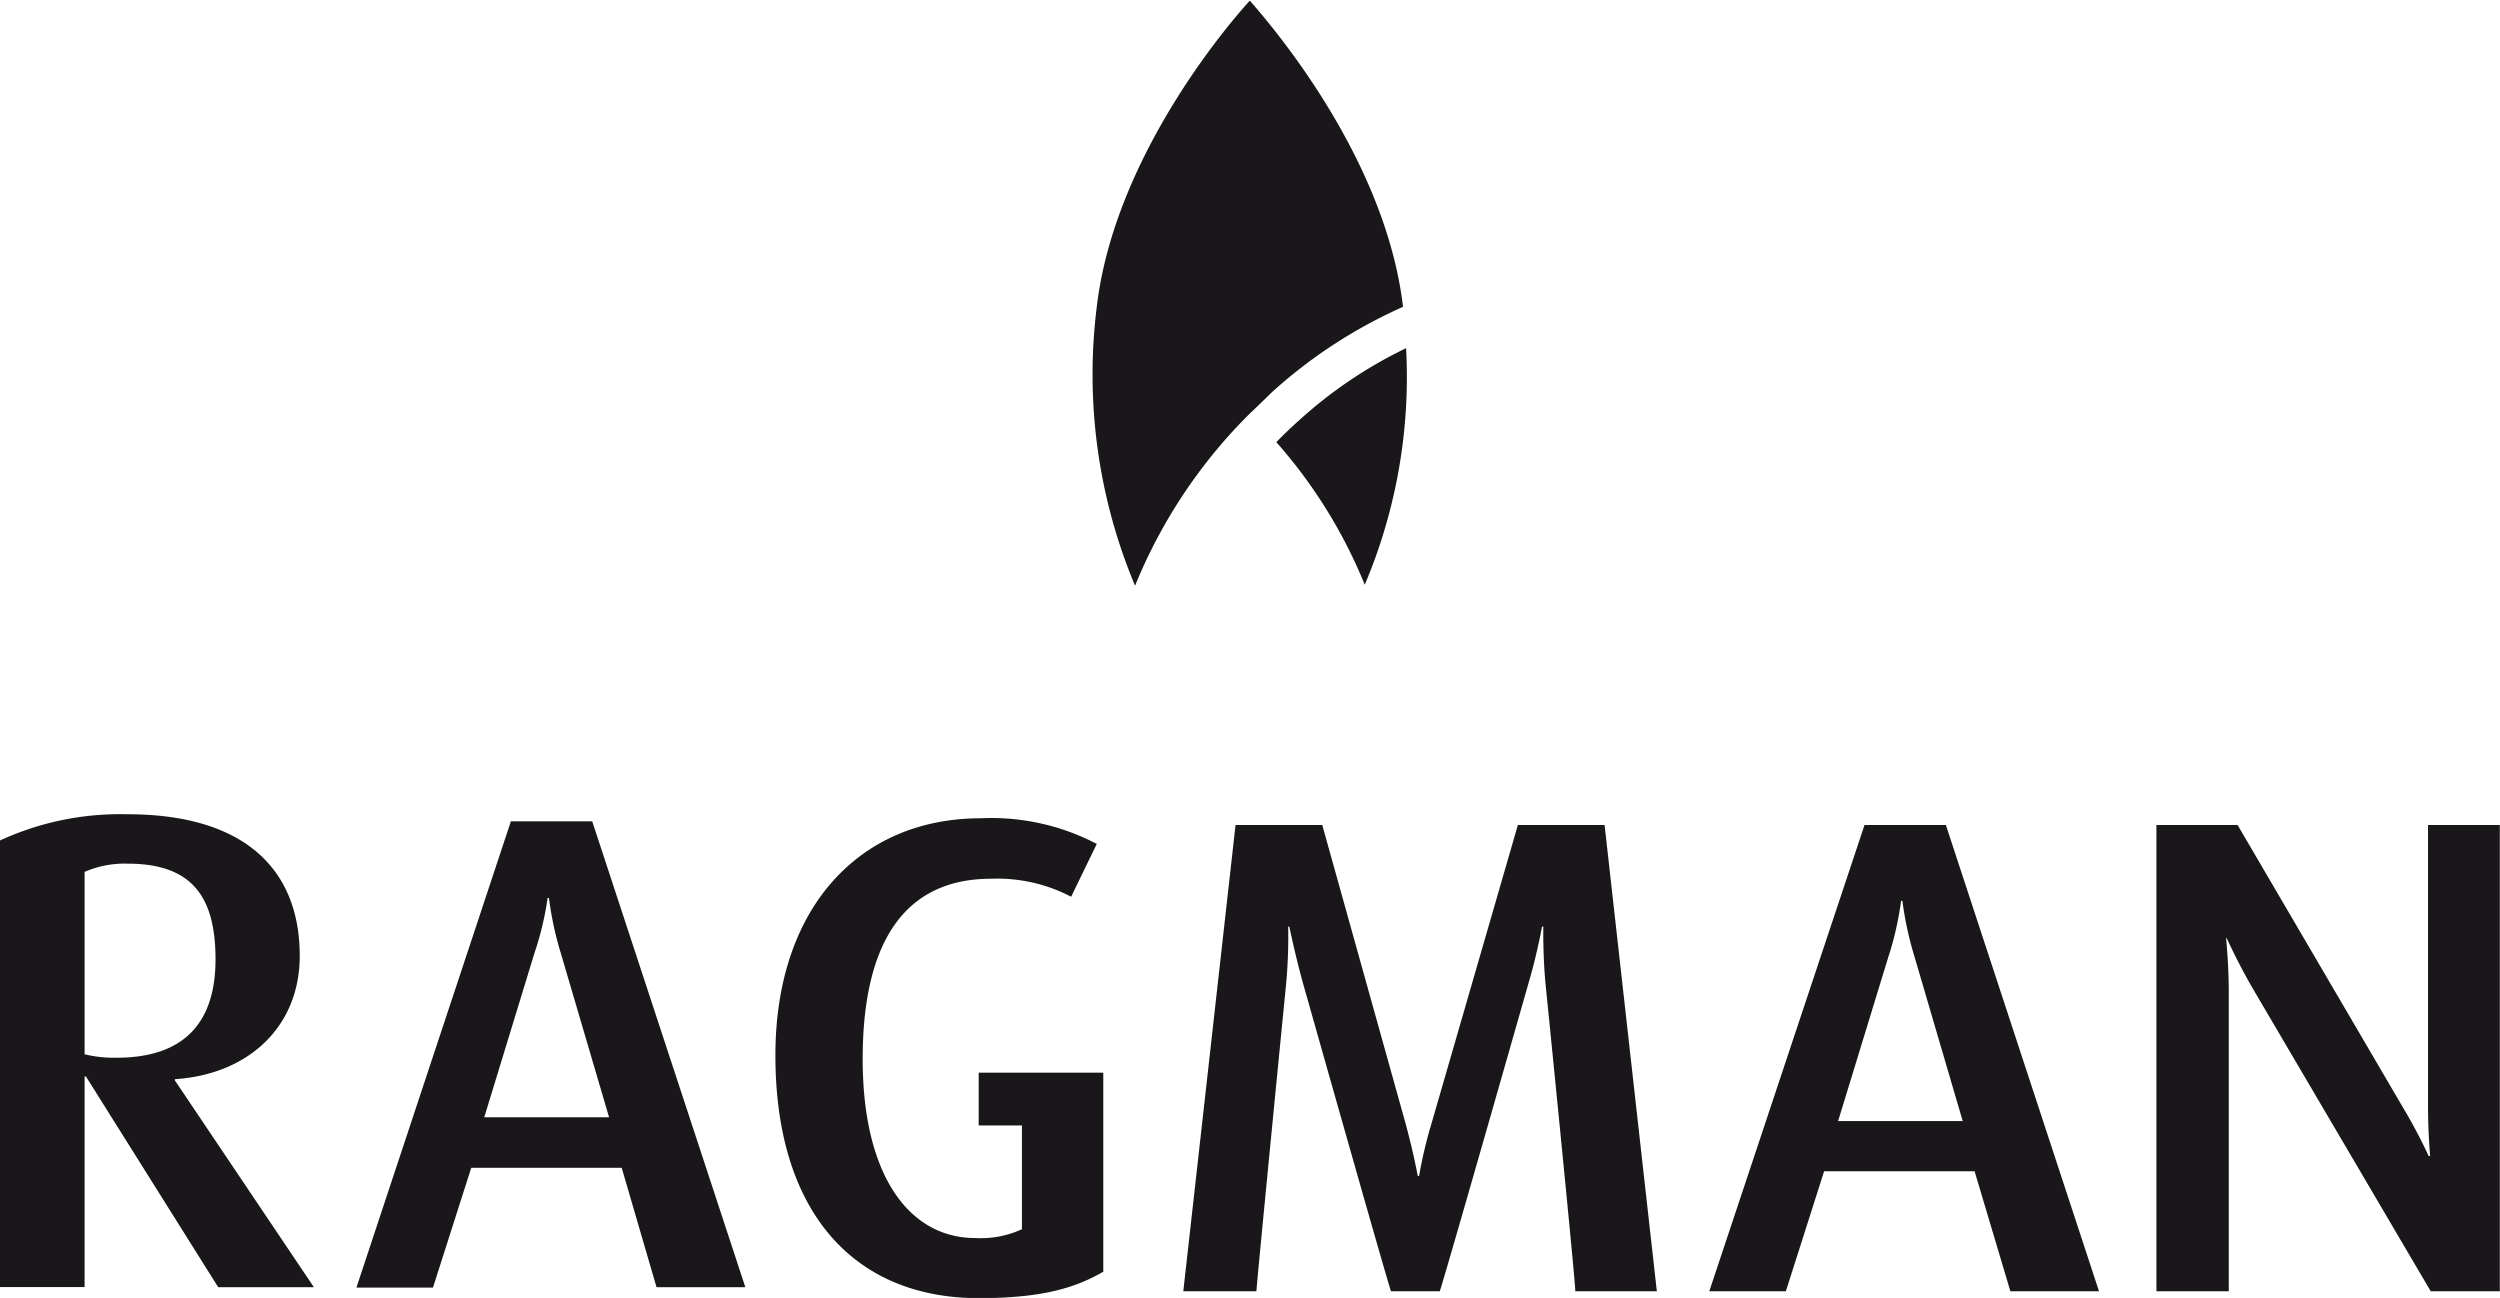 <svg id="Ebene_1" data-name="Ebene 1" xmlns="http://www.w3.org/2000/svg" viewBox="0 0 130.61 67.81"><defs><style>.cls-1{fill:#1a171b;fill-rule:evenodd;}</style></defs><path class="cls-1" d="M102.57,63.05c-.44.39-.84.78-1.19,1.14A26,26,0,0,1,106,71.64a27.84,27.84,0,0,0,2.16-12.36A23.33,23.33,0,0,0,102.57,63.05Z" transform="translate(-34.7 -41.09)"/><path class="cls-1" d="M64,90.89l2.52,8.57H60l2.62-8.57A16.08,16.08,0,0,0,63.31,88h.07A17,17,0,0,0,64,90.89Zm5,17.45h4.64L65.64,84H61.39l-8.07,24.36h4l2-6.26h7.86Z" transform="translate(-34.7 -41.09)"/><path class="cls-1" d="M85.83,108.91c-6.52,0-10.62-4.5-10.62-12.68,0-7.75,4.42-12.39,10.72-12.39A11.87,11.87,0,0,1,92,85.18l-1.34,2.76A8.31,8.31,0,0,0,86.47,87c-4.22,0-6.7,2.91-6.7,9.42,0,6.16,2.48,9.35,5.88,9.35a5.16,5.16,0,0,0,2.44-.46V99.89H85.83V97.13h6.51v10.4C90.82,108.41,89.05,108.91,85.83,108.91Z" transform="translate(-34.7 -41.09)"/><path class="cls-1" d="M101.15,61.58A25.81,25.81,0,0,1,108,57.12v0c-1-8.5-8-15.93-8-16h0s-7,7.47-8,16a28.51,28.51,0,0,0,2,14.57,27,27,0,0,1,6-9S100.73,62,101.15,61.58Z" transform="translate(-34.7 -41.09)"/><path class="cls-1" d="M41.35,86.21c3.3,0,4.61,1.63,4.61,5s-1.7,5.14-5.17,5.14a6.5,6.5,0,0,1-1.67-.18V86.64A5.28,5.28,0,0,1,41.35,86.21Zm4.75,22.13h5l-7.26-10.8v-.07c3.86-.25,6.52-2.76,6.52-6.44,0-4.57-2.94-7.4-9-7.4A15,15,0,0,0,34.7,85v23.33h4.42v-11h.07Z" transform="translate(-34.7 -41.09)"/><path class="cls-1" d="M117,108.55c0-.6-1.56-16.11-1.56-16.11-.14-1.52-.11-2.94-.11-2.94h-.07a29.62,29.62,0,0,1-.7,2.94s-4.36,15.3-4.64,16.11h-2.55c-.25-.71-4.61-16.14-4.61-16.14-.42-1.53-.7-2.91-.7-2.91H102a27.32,27.32,0,0,1-.1,2.91s-1.52,15.43-1.56,16.14H96.52l2.73-24.36h4.53l4.36,15.62c.42,1.55.63,2.72.63,2.72h.07a22.82,22.82,0,0,1,.64-2.72L114,84.19h4.53l2.73,24.36Z" transform="translate(-34.7 -41.09)"/><path class="cls-1" d="M134.73,91.1l2.51,8.56h-6.51l2.62-8.56a16.46,16.46,0,0,0,.67-2.94h.07A17.76,17.76,0,0,0,134.73,91.1Zm5,17.45h4.63l-8-24.36h-4.25L124,108.55h4l2-6.27h7.86Z" transform="translate(-34.7 -41.09)"/><path class="cls-1" d="M161.69,108.55l-9.24-15.72c-.81-1.38-1.42-2.73-1.42-2.73H151s.14,1.38.14,2.84v15.61h-3.78V84.19h4.24L160.27,99a26.61,26.61,0,0,1,1.31,2.48h.08s-.11-1.17-.11-2.59V84.19h3.75v24.36Z" transform="translate(-34.7 -41.09)"/></svg>